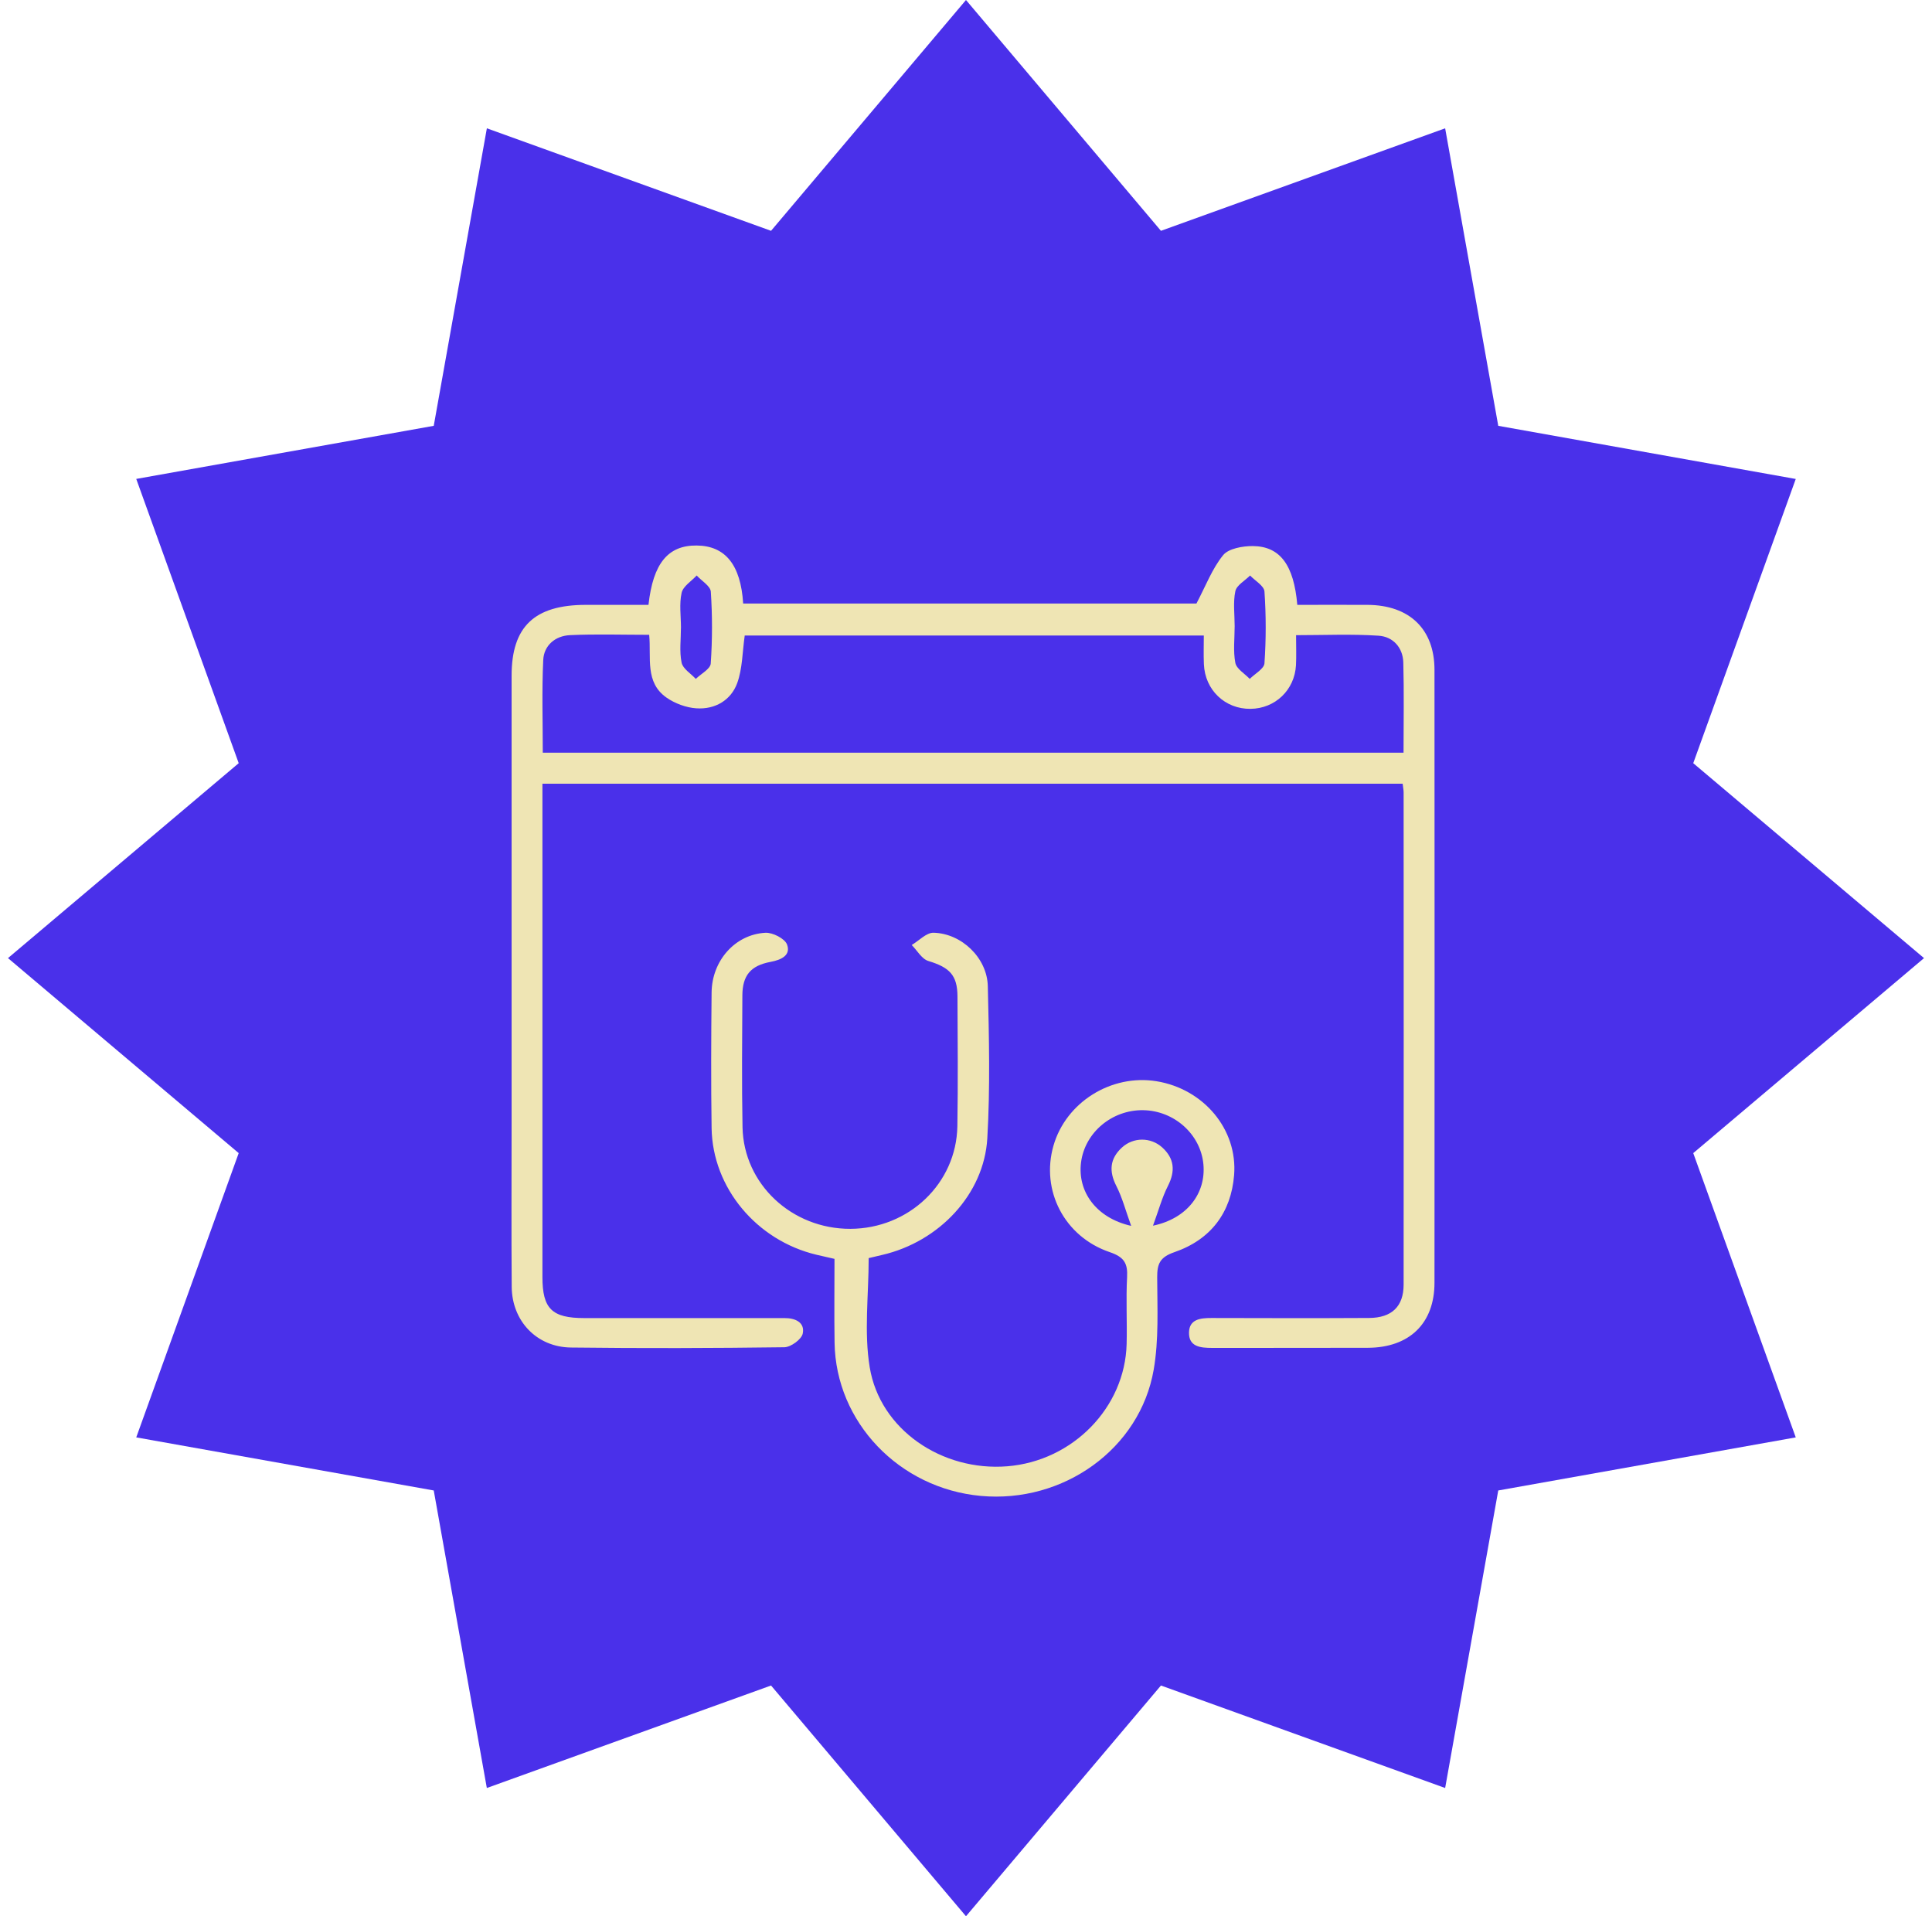 <?xml version="1.0" encoding="UTF-8"?> <svg xmlns="http://www.w3.org/2000/svg" width="121" height="120" viewBox="0 0 121 120" fill="none"><path d="M120.5 59.999L106.047 72.21L112.467 90.012L93.835 93.336L90.509 111.968L72.709 105.55L60.499 120L48.29 105.55L30.49 111.968L27.165 93.336L8.533 90.012L14.95 72.21L0.5 59.999L14.95 47.792L8.533 29.991L27.165 26.666L30.492 8.035L48.29 14.454L60.499 0L72.709 14.454L90.509 8.035L93.835 26.666L112.467 29.994L106.047 47.792L120.5 59.999Z" fill="#4A30EA"></path><path d="M87.847 49.076H33.972C33.972 49.492 33.972 49.897 33.972 50.304C33.972 60.191 33.972 70.077 33.972 79.963C33.972 81.957 34.565 82.541 36.597 82.541C40.492 82.543 44.383 82.541 48.277 82.541C48.559 82.541 48.839 82.543 49.12 82.541C49.816 82.534 50.421 82.815 50.274 83.515C50.199 83.871 49.532 84.36 49.127 84.367C44.672 84.427 40.217 84.439 35.762 84.385C33.614 84.36 32.065 82.727 32.048 80.582C32.022 77.169 32.041 73.759 32.041 70.347C32.041 61.002 32.041 51.66 32.041 42.316C32.041 39.241 33.469 37.88 36.689 37.878C38.004 37.878 39.316 37.878 40.614 37.878C40.901 35.27 41.843 34.144 43.632 34.161C45.421 34.177 46.392 35.363 46.544 37.794H74.932C75.517 36.687 75.915 35.612 76.606 34.763C76.943 34.349 77.832 34.191 78.47 34.196C80.172 34.212 81.034 35.384 81.249 37.878C82.706 37.878 84.18 37.871 85.654 37.878C88.279 37.896 89.839 39.397 89.841 41.944C89.849 54.738 89.849 67.532 89.841 80.326C89.841 82.871 88.274 84.392 85.663 84.402C82.412 84.415 79.161 84.402 75.91 84.409C75.17 84.409 74.443 84.332 74.467 83.431C74.489 82.615 75.178 82.534 75.874 82.536C79.166 82.545 82.455 82.552 85.748 82.534C87.166 82.524 87.905 81.817 87.908 80.447C87.917 70.175 87.912 59.9 87.908 49.625C87.908 49.476 87.876 49.327 87.847 49.074V49.076ZM87.903 47.138C87.903 45.187 87.939 43.333 87.888 41.481C87.862 40.565 87.257 39.869 86.34 39.809C84.642 39.697 82.93 39.776 81.172 39.776C81.172 40.492 81.196 41.072 81.167 41.649C81.085 43.209 79.864 44.373 78.318 44.389C76.726 44.407 75.469 43.214 75.399 41.597C75.373 40.997 75.394 40.395 75.394 39.797H46.642C46.493 40.834 46.502 41.867 46.17 42.781C45.782 43.84 44.797 44.438 43.61 44.356C42.972 44.314 42.274 44.054 41.751 43.691C40.373 42.733 40.795 41.193 40.658 39.753C38.967 39.753 37.332 39.699 35.702 39.774C34.762 39.816 34.066 40.43 34.023 41.325C33.931 43.244 33.994 45.17 33.994 47.136H87.9L87.903 47.138ZM42.647 39.308C42.647 40.041 42.543 40.792 42.688 41.495C42.765 41.877 43.266 42.177 43.577 42.514C43.904 42.195 44.489 41.893 44.513 41.553C44.617 40.057 44.617 38.548 44.518 37.052C44.494 36.698 43.94 36.375 43.632 36.038C43.304 36.396 42.782 36.712 42.69 37.122C42.534 37.822 42.647 38.576 42.649 39.308H42.647ZM77.326 39.208C77.326 39.978 77.225 40.767 77.369 41.511C77.441 41.886 77.957 42.184 78.27 42.514C78.593 42.191 79.168 41.881 79.192 41.539C79.296 40.044 79.296 38.534 79.192 37.038C79.168 36.687 78.607 36.37 78.291 36.04C77.969 36.364 77.446 36.65 77.369 37.022C77.22 37.724 77.326 38.476 77.326 39.208Z" fill="#EFE5B4"></path><path d="M52.267 78.834C51.838 78.736 51.491 78.657 51.142 78.576C47.388 77.685 44.623 74.382 44.567 70.641C44.526 67.813 44.538 64.984 44.567 62.155C44.587 60.164 46.032 58.517 47.937 58.412C48.392 58.387 49.15 58.775 49.29 59.143C49.543 59.808 48.955 60.106 48.264 60.234C47.009 60.467 46.501 61.088 46.494 62.334C46.48 65.086 46.451 67.838 46.504 70.588C46.574 74.154 49.596 76.966 53.261 76.952C56.919 76.938 59.898 74.11 59.959 70.525C60.004 67.813 59.978 65.1 59.966 62.388C59.959 61.062 59.465 60.58 58.145 60.18C57.728 60.055 57.444 59.522 57.1 59.178C57.557 58.908 58.02 58.398 58.47 58.41C60.228 58.454 61.823 59.987 61.866 61.753C61.943 64.928 62.018 68.115 61.835 71.281C61.63 74.793 58.807 77.762 55.255 78.585C54.945 78.657 54.636 78.732 54.405 78.785C54.405 81.104 54.106 83.417 54.47 85.624C55.113 89.53 59.002 92.154 63.092 91.821C67.186 91.489 70.459 88.146 70.56 84.163C70.596 82.77 70.514 81.372 70.589 79.978C70.634 79.125 70.415 78.72 69.502 78.411C66.651 77.443 65.177 74.538 65.977 71.749C66.757 69.022 69.599 67.247 72.438 67.71C75.383 68.192 77.522 70.723 77.291 73.591C77.103 75.922 75.844 77.622 73.558 78.411C72.638 78.727 72.472 79.146 72.474 79.986C72.481 81.919 72.583 83.884 72.255 85.775C71.395 90.735 66.596 94.15 61.43 93.677C56.317 93.21 52.341 89.055 52.269 84.08C52.242 82.342 52.264 80.604 52.264 78.834H52.267ZM72.214 76.754C74.365 76.305 75.533 74.717 75.369 72.914C75.198 71.037 73.548 69.553 71.598 69.522C69.647 69.492 67.947 70.918 67.706 72.786C67.47 74.607 68.643 76.271 70.844 76.766C70.495 75.805 70.29 75.001 69.919 74.275C69.445 73.349 69.502 72.558 70.271 71.856C70.981 71.207 72.062 71.204 72.78 71.846C73.556 72.544 73.618 73.335 73.149 74.261C72.778 74.991 72.563 75.796 72.212 76.752L72.214 76.754Z" fill="#EFE5B4"></path></svg> 